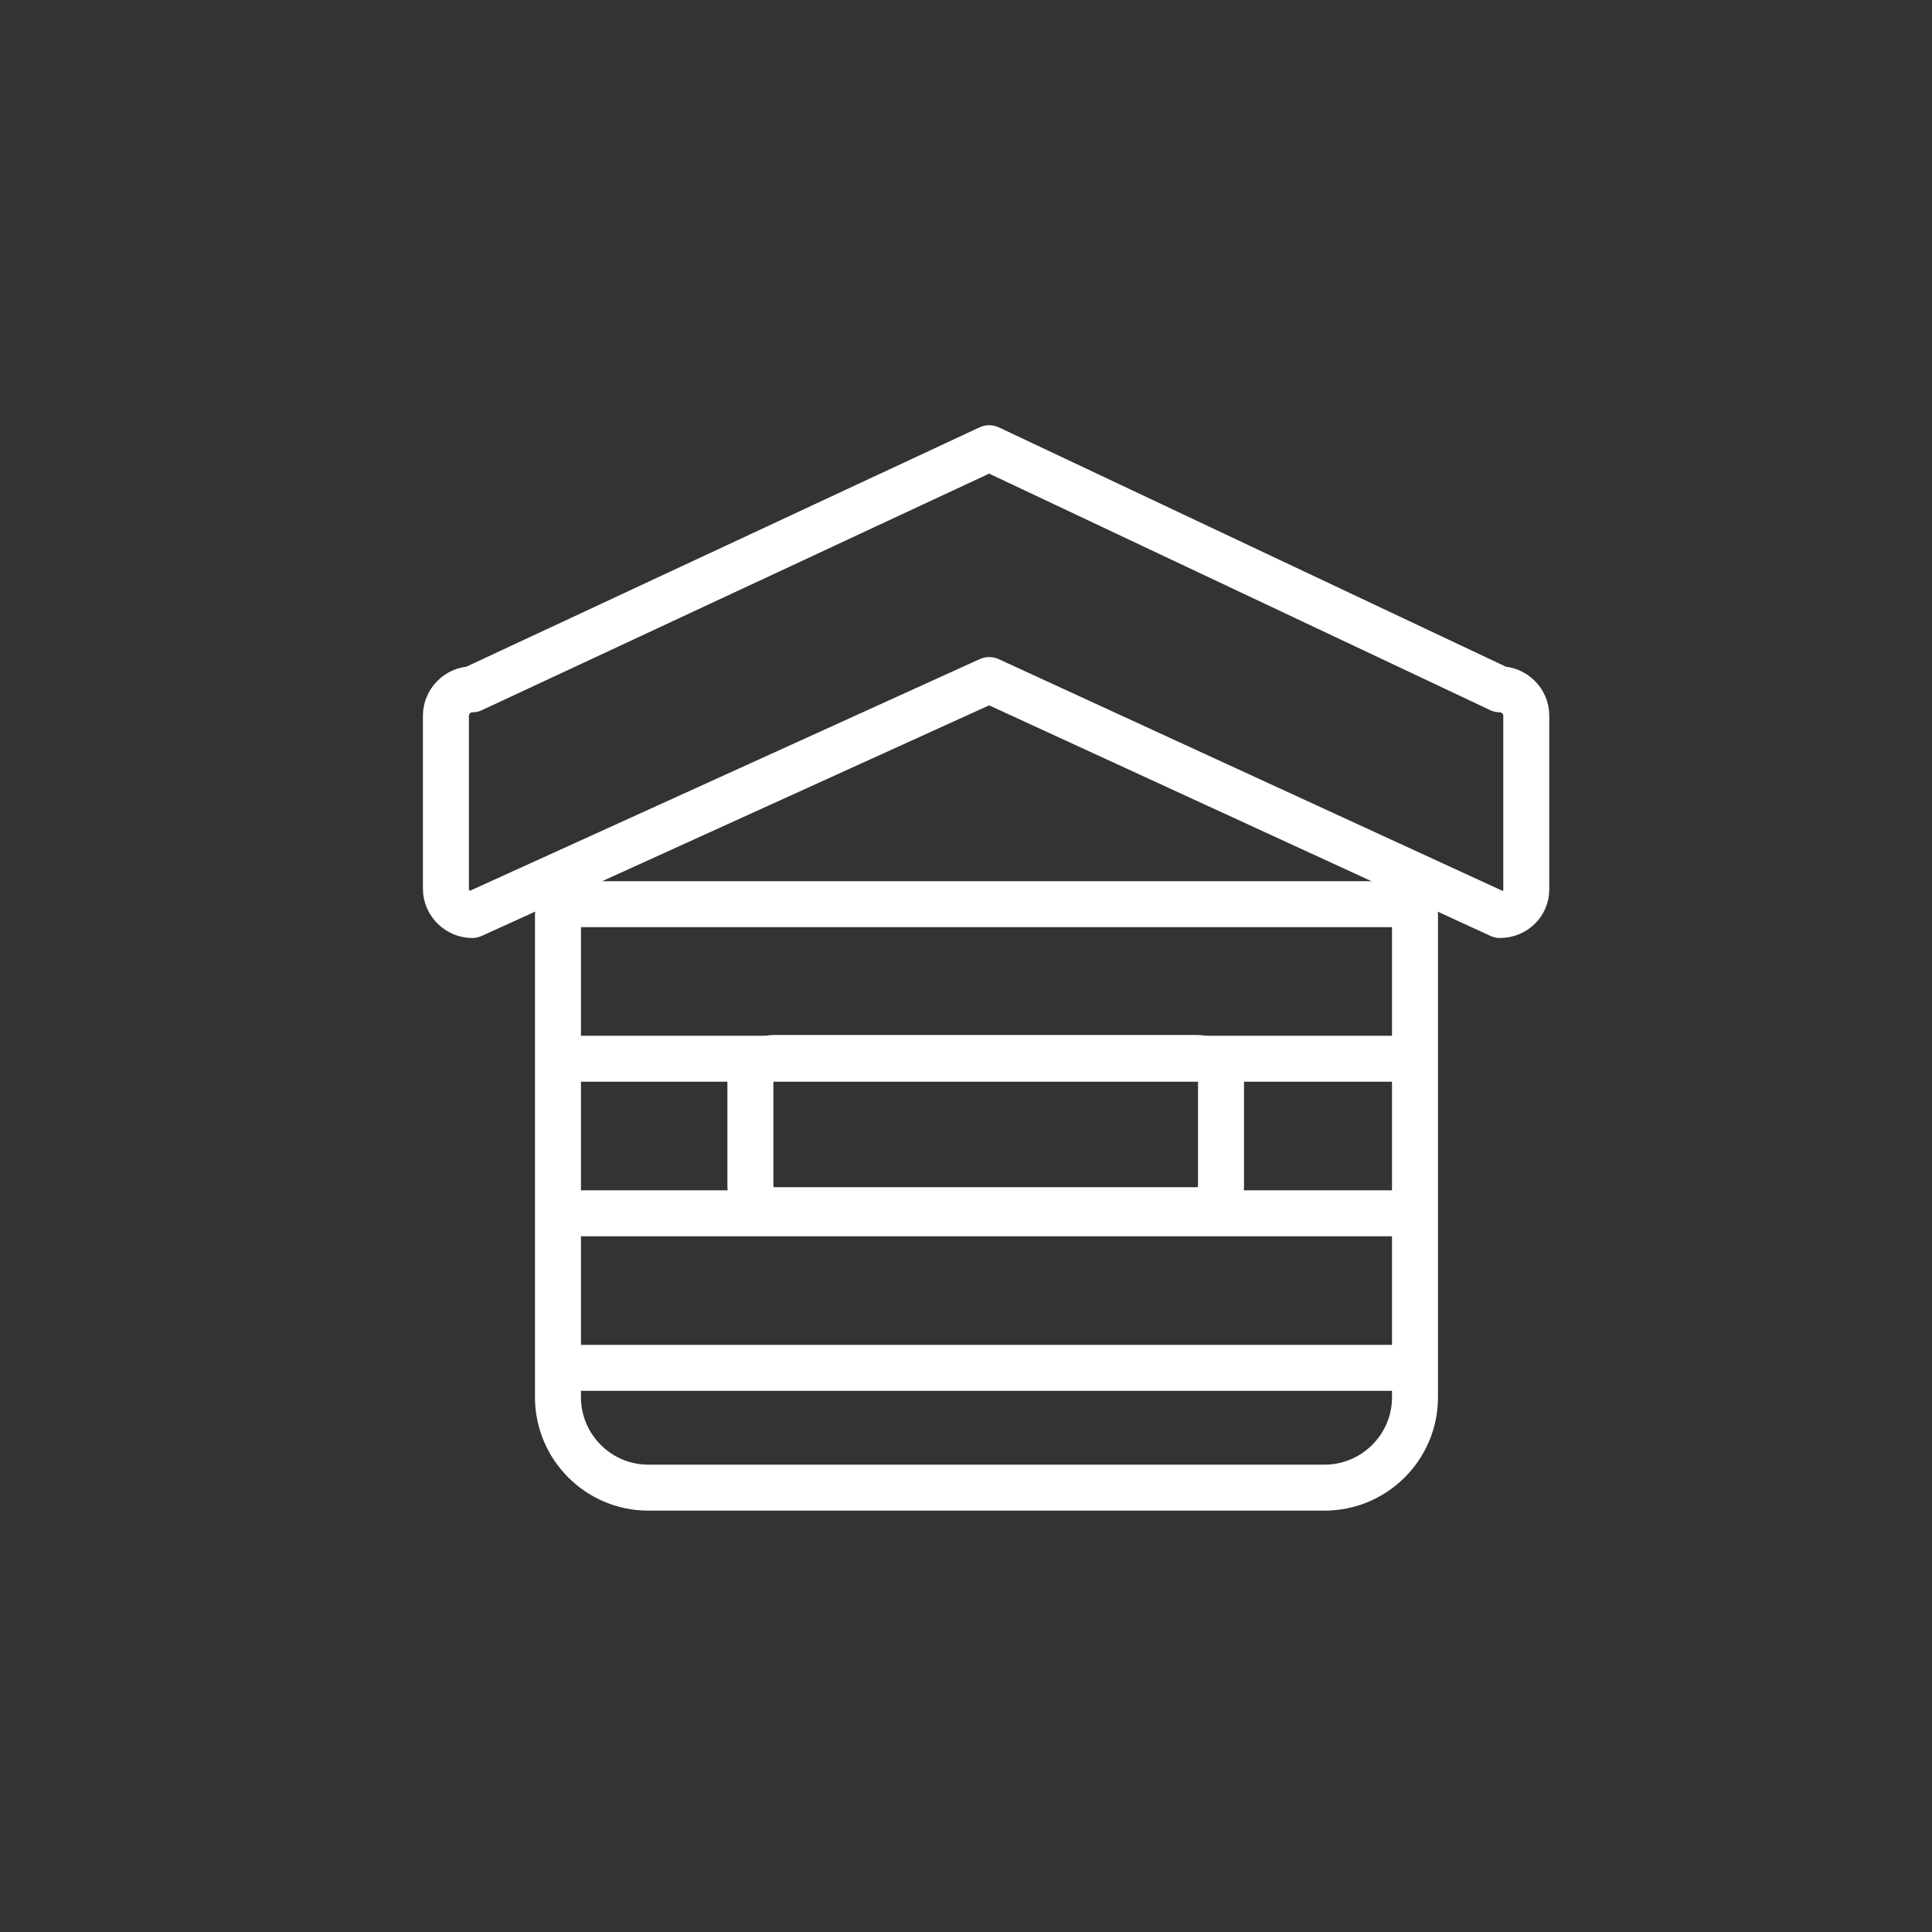 <?xml version="1.0" encoding="utf-8"?>
<!-- Generator: Adobe Illustrator 22.0.0, SVG Export Plug-In . SVG Version: 6.00 Build 0)  -->
<svg version="1.1" xmlns="http://www.w3.org/2000/svg" xmlns:xlink="http://www.w3.org/1999/xlink" x="0px" y="0px"
	 viewBox="0 0 250 250" style="enable-background:new 0 0 250 250;" xml:space="preserve">
<rect x="0" y="0" width="250" height="250" fill="#333333" stroke="none"/>
<style type="text/css">
	.st0{fill:none;stroke:#FFFFFF;stroke-width:5.95;stroke-linecap:round;stroke-linejoin:round;stroke-miterlimit:10;}
	.st1{fill:none;stroke:#FFFFFF;stroke-width:5.555;stroke-linecap:round;stroke-linejoin:round;stroke-miterlimit:10;}
	.st2{fill:#FFFFFF;}
	.st3{fill:none;stroke:#FFFFFF;stroke-width:4.574;stroke-linecap:round;stroke-linejoin:round;stroke-miterlimit:10;}
	.st4{fill:#FFFFFF;stroke:#FFFFFF;stroke-width:5.95;stroke-linecap:round;stroke-linejoin:round;stroke-miterlimit:10;}
	.st5{fill:none;stroke:#FFFFFF;stroke-width:7.181;stroke-linecap:round;stroke-linejoin:round;stroke-miterlimit:10;}
	.st6{fill:none;stroke:#FFFFFF;stroke-width:7.287;stroke-linecap:round;stroke-linejoin:round;stroke-miterlimit:10;}
	.st7{fill:none;stroke:#FFFFFF;stroke-width:4.155;stroke-linecap:round;stroke-linejoin:round;stroke-miterlimit:10;}
	.st8{fill:none;stroke:#FFFFFF;stroke-width:3.413;stroke-linecap:round;stroke-linejoin:round;stroke-miterlimit:10;}
</style>
<g id="Calque_1">
</g>
<g id="Picto">
	<path class="st0" d="M183.1,118.4v62.4c0,6.5-5.3,11.7-11.7,11.7H83.9c-6.5,0-11.7-5.3-11.7-11.7v-62.4"/>
	<path class="st0" d="M194.1,118.4L128,88l-66.9,30.4c-1.8,0-3.4-1.5-3.4-3.4V92.6c0-1.8,1.5-3.4,3.4-3.4L128,58l66.1,31.2
		c1.8,0,3.4,1.5,3.4,3.4v22.5C197.5,116.9,196,118.4,194.1,118.4z"/>
	<path class="st0" d="M154.9,156.6h-54.7c-1.7,0-3.1-1.4-3.1-3.1v-13.5c0-1.7,1.4-3.1,3.1-3.1h54.7c1.7,0,3.1,1.4,3.1,3.1v13.5
		C158,155.2,156.6,156.6,154.9,156.6z"/>
	<line class="st0" x1="74" y1="117" x2="182" y2="117"/>
	<line class="st0" x1="74" y1="137" x2="182" y2="137"/>
	<line class="st0" x1="74" y1="157" x2="182" y2="157"/>
	<line class="st0" x1="74" y1="177" x2="182" y2="177"/>
</g>
</svg>
